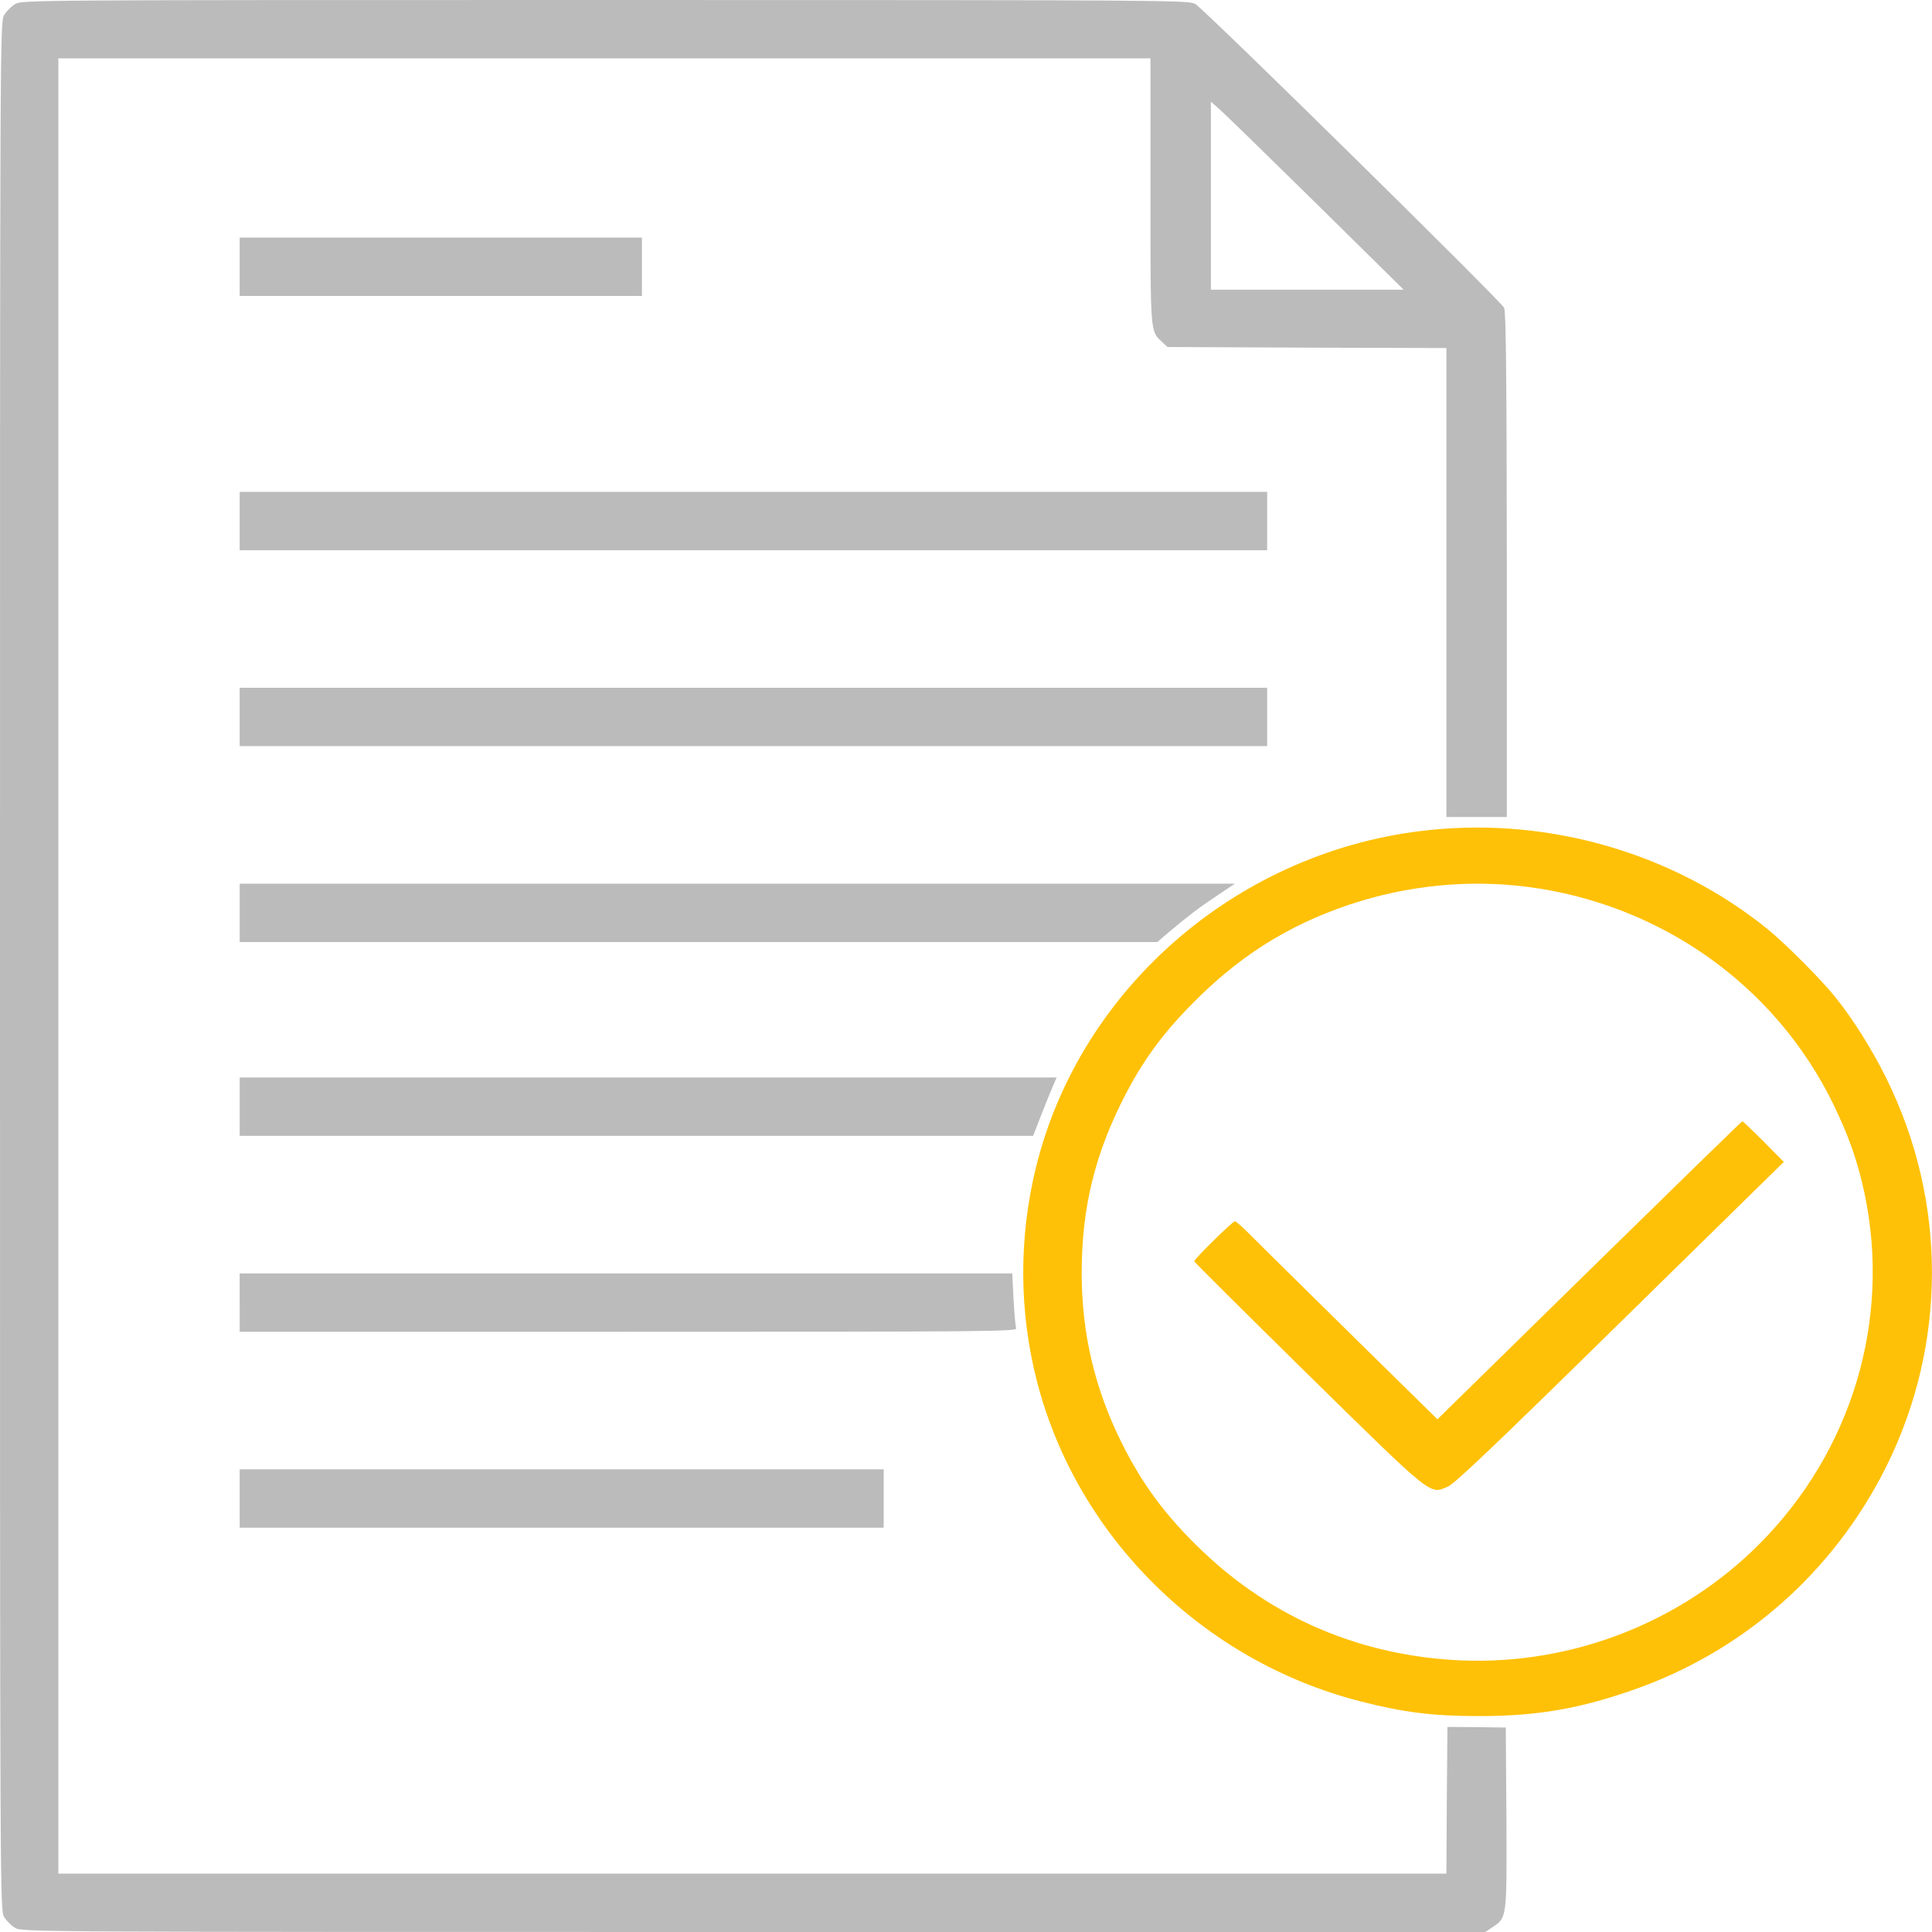 <?xml version="1.0" standalone="no"?>
<svg version="1.0" xmlns="http://www.w3.org/2000/svg" width="45" height="45" viewBox="0 0 927 927" preserveAspectRatio="xMidYMid meet">

<g transform="translate(0,927) scale(0.1,-0.1)" fill="#bbb" stroke="none">
<path d="M72 9250 c-18 -11 -41 -34 -52 -52 -20 -33 -20 -60 -20 -4563 0 -4503 0 -4530 20 -4563 11 -18 34 -41 52 -52 33 -20 58 -20 3544 -20 l3511 0 34 23 c70 46 69 42 67 525 l-3 433 -140 2 -140 1 -3 -352 -2 -352 -3330 0 -3330 0 0 4355 0 4355 2620 0 2620 0 0 -635 c0 -688 -1 -674 55 -725 l27 -25 669 -3 669 -2 0 -1125 0 -1125 145 0 145 0 0 1208 c-1 919 -4 1214 -13 1235 -13 30 -1434 1429 -1482 1458 -29 18 -120 19 -2830 19 -2776 0 -2800 0 -2833 -20z m6232 -945 l431 -425 -462 0 -463 0 0 451 0 451 31 -27 c18 -14 226 -217 463 -450z"/>
<path d="M1150 7990 l0 -140 965 0 965 0 0 140 0 140 -965 0 -965 0 0 -140z"/>
<path d="M1150 6770 l0 -140 2465 0 2465 0 0 140 0 140 -2465 0 -2465 0 0 -140z"/>
<path d="M1150 5830 l0 -140 2465 0 2465 0 0 140 0 140 -2465 0 -2465 0 0 -140z"/>
<path fill="#ffc107" d="M6865 5288 c-910 -91 -1680 -749 -1894 -1618 -83 -337 -82 -690 4 -1026 191 -746 796 -1345 1555 -1538 208 -53 346 -70 565 -70 274 0 472 33 728 121 536 183 973 566 1227 1075 293 589 293 1275 0 1866 -69 139 -160 284 -245 389 -69 86 -239 256 -325 326 -446 360 -1036 534 -1615 475z m462 -273 c640 -82 1190 -472 1468 -1040 75 -154 118 -276 151 -430 129 -609 -61 -1240 -506 -1685 -374 -375 -896 -578 -1425 -557 -479 20 -906 200 -1247 526 -171 163 -285 316 -383 512 -132 263 -195 529 -195 825 1 313 64 570 211 854 80 154 172 282 299 413 232 241 472 395 776 497 276 92 570 121 851 85z"/>
<path fill="#ffc107" d="M7626 3175 l-729 -715 -416 409 c-229 225 -445 439 -481 475 -35 36 -69 66 -75 66 -11 0 -195 -181 -195 -192 0 -3 245 -247 545 -542 606 -595 584 -577 672 -539 32 13 243 214 827 788 l785 770 -97 98 c-53 53 -99 97 -102 97 -3 0 -333 -322 -734 -715z"/>
<path d="M1150 4890 l0 -140 2202 0 2201 0 56 48 c93 78 142 116 231 175 l85 57 -2388 0 -2387 0 0 -140z"/>
<path d="M1150 3960 l0 -140 1903 0 1904 0 42 108 c23 59 49 122 57 140 l14 32 -1960 0 -1960 0 0 -140z"/>
<path d="M1150 3020 l0 -140 1866 0 c1733 0 1866 1 1860 17 -4 9 -9 72 -13 140 l-6 123 -1854 0 -1853 0 0 -140z"/>
<path d="M1150 2080 l0 -140 1545 0 1545 0 0 140 0 140 -1545 0 -1545 0 0 -140z"/>
</g>
</svg>